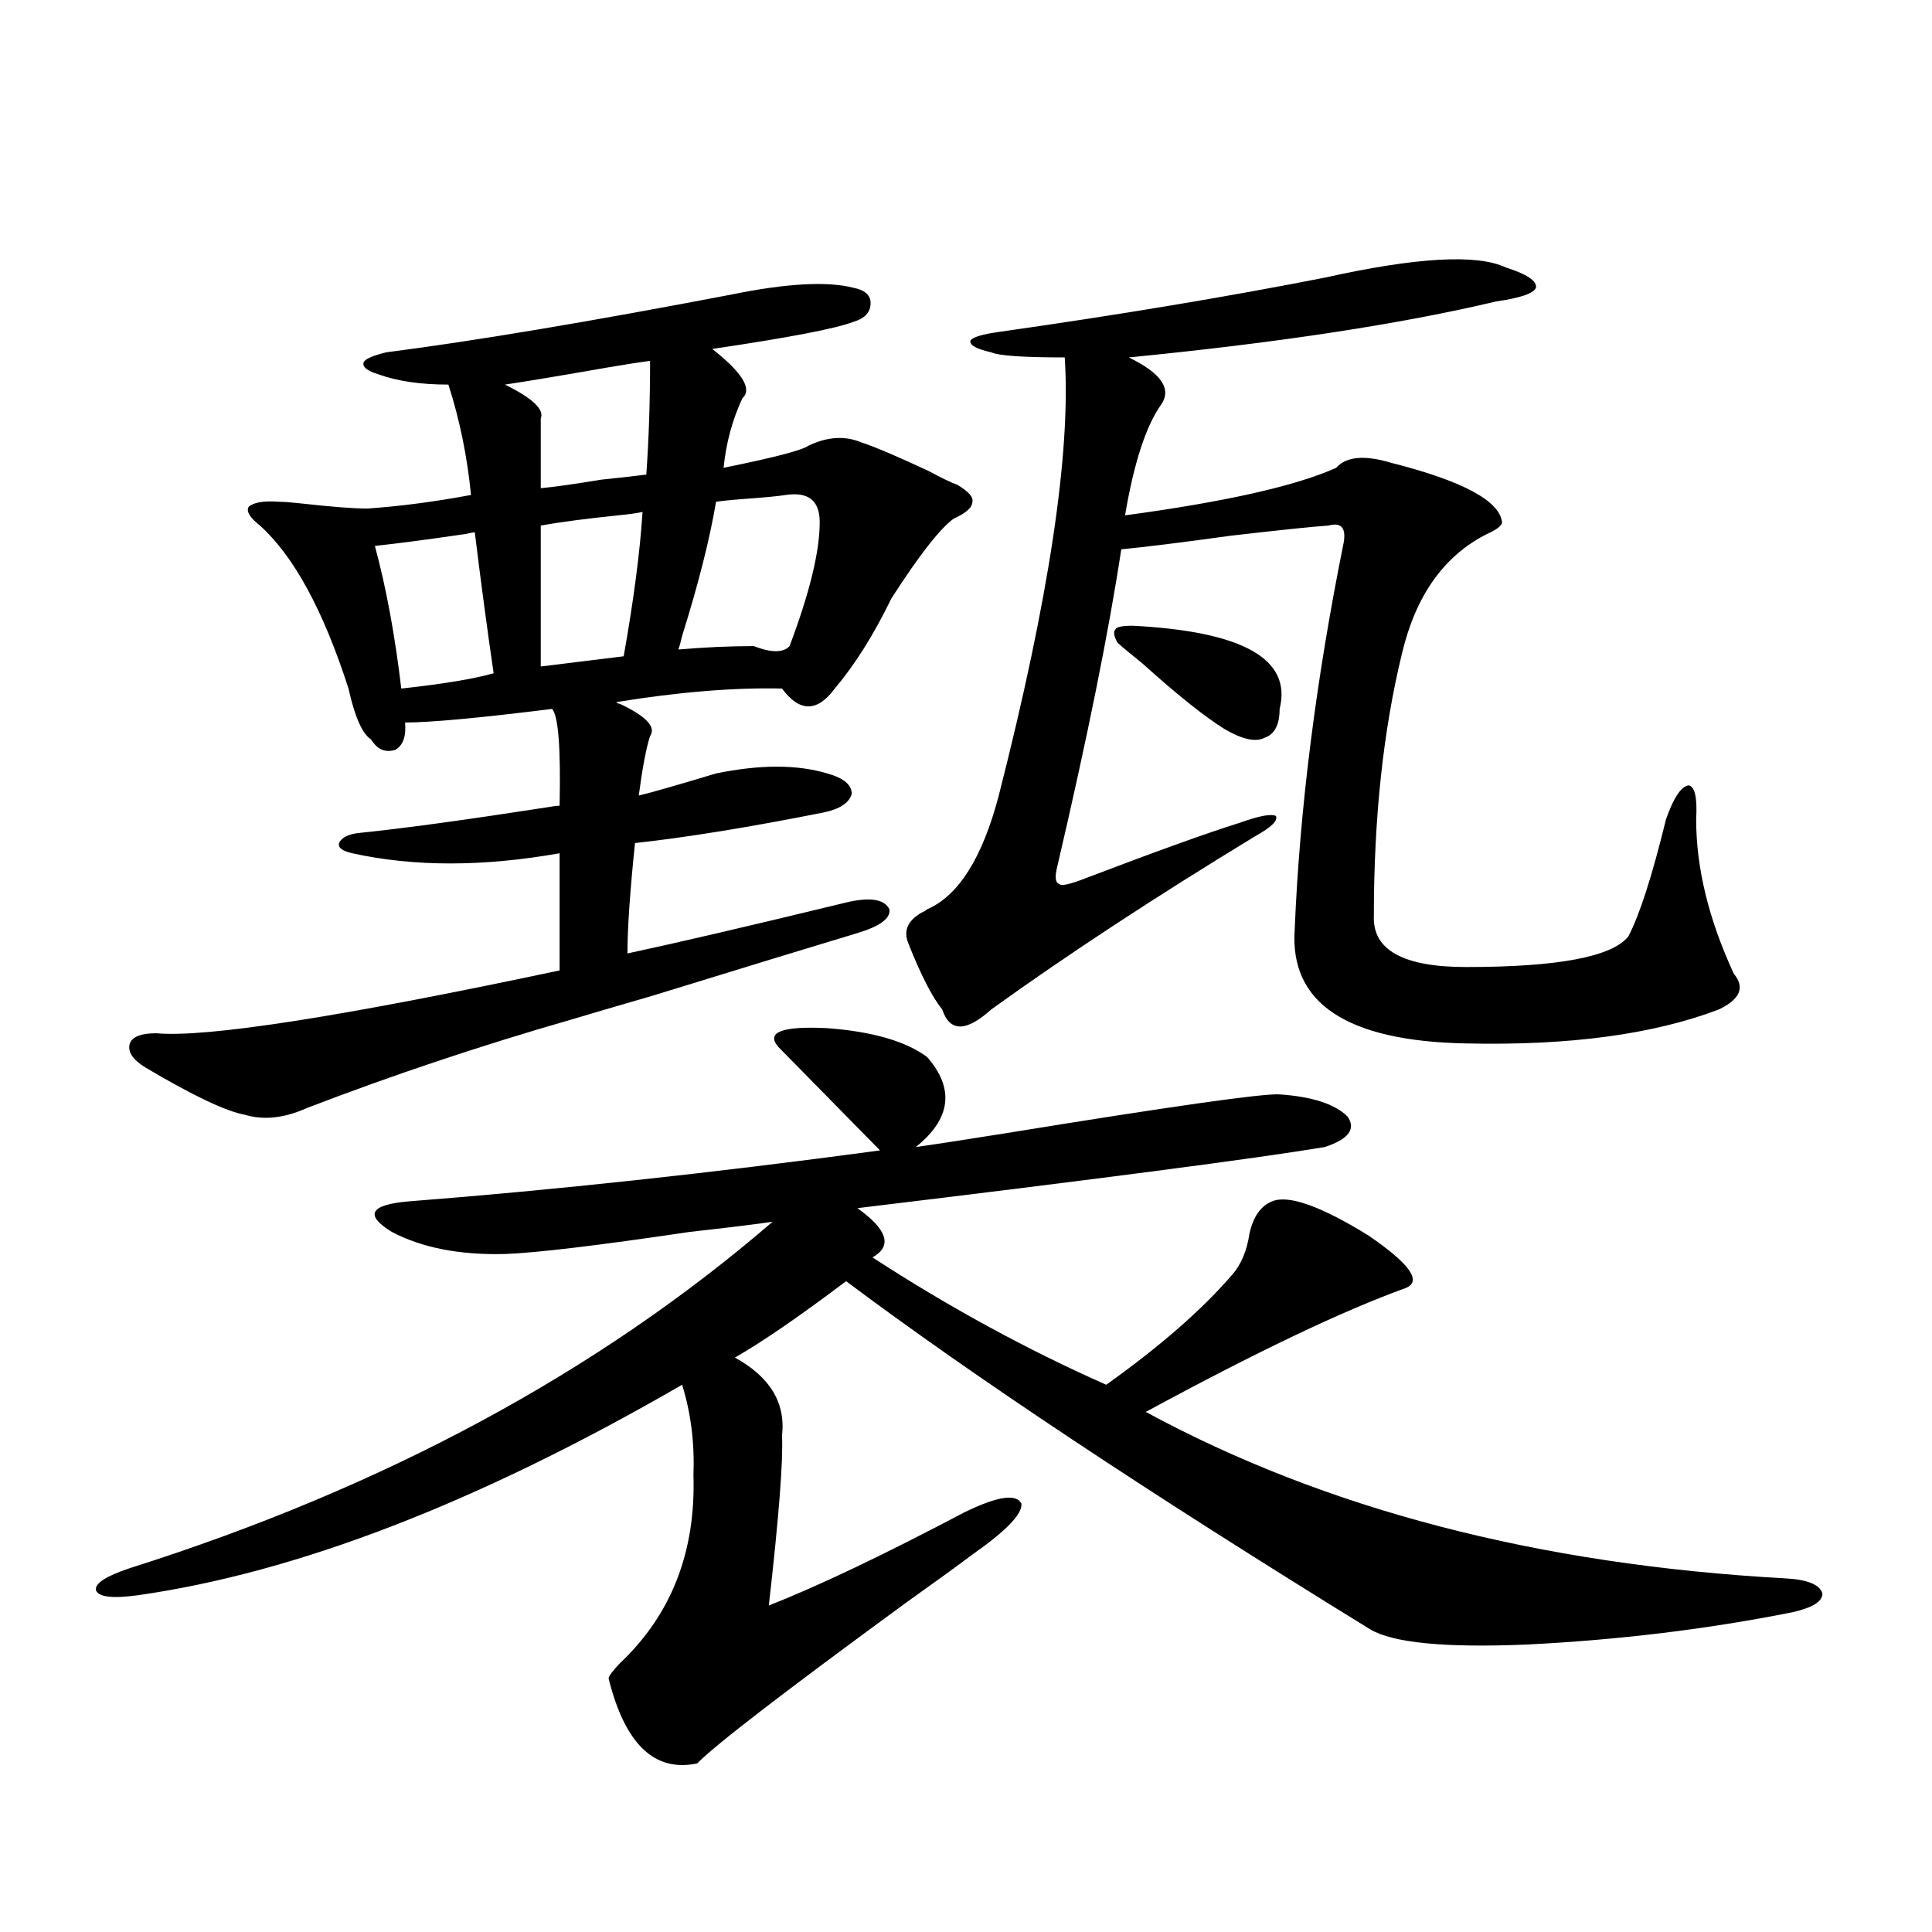 <?xml version="1.0" encoding="utf-8"?>
<!-- Generator: Adobe Illustrator 16.0.0, SVG Export Plug-In . SVG Version: 6.00 Build 0)  -->
<!DOCTYPE svg PUBLIC "-//W3C//DTD SVG 1.1//EN" "http://www.w3.org/Graphics/SVG/1.1/DTD/svg11.dtd">
<svg version="1.1" id="图层_1" xmlns="http://www.w3.org/2000/svg" xmlns:xlink="http://www.w3.org/1999/xlink" x="0px" y="0px"
	 width="1000px" height="1000px" viewBox="0 0 1000 1000" enable-background="new 0 0 1000 1000" xml:space="preserve">
<path d="M479.891,547.117c14.299,16.411,12.348,31.943-5.854,46.582c8.445-1.167,23.734-3.516,45.853-7.031
	c86.492-14.063,133.976-20.791,142.436-20.215c16.905,1.182,28.612,4.985,35.121,11.426c4.543,6.455,0.641,11.729-11.707,15.82
	c-35.121,5.864-115.774,16.411-241.945,31.641c15.609,11.138,18.201,19.639,7.805,25.488
	c39.664,25.791,79.998,47.764,120.973,65.918c27.957-19.912,49.755-38.96,65.364-57.129c4.543-5.273,7.47-12.305,8.78-21.094
	c1.951-8.789,5.854-14.351,11.707-16.699c8.445-3.516,25.03,2.349,49.755,17.578c21.463,14.653,27.957,23.73,19.512,27.246
	c-32.529,11.729-77.406,33.11-134.631,64.16c93.001,50.4,203.242,79.102,330.724,86.133c11.707,0.591,18.201,3.228,19.512,7.91
	c0,4.106-5.213,7.32-15.609,9.668c-44.236,8.789-90.089,14.352-137.558,16.699c-42.285,1.758-69.267-0.879-80.974-7.91
	C594.034,772.42,503.625,712.352,437.94,663.133c-24.069,18.169-43.261,31.353-57.56,39.551c18.201,9.971,26.341,23.442,24.39,40.43
	c0.641,12.896-1.631,42.188-6.829,87.891c25.365-9.956,59.176-26.064,101.461-48.34c16.905-8.198,26.661-9.668,29.268-4.395
	c0.641,5.273-7.805,14.063-25.365,26.367c-7.805,5.864-19.512,14.365-35.121,25.488c-62.438,45.703-98.214,73.238-107.314,82.617
	c-22.118,4.684-37.407-9.97-45.853-43.945c0-1.181,1.951-3.817,5.854-7.91c26.661-25.199,39.344-57.705,38.048-97.559
	c0.641-16.396-1.311-31.929-5.854-46.582C247.701,777.693,153.71,814.017,71.12,825.73c-13.018,1.758-20.167,0.879-21.463-2.637
	c-0.655-3.516,5.198-7.319,17.561-11.426c131.369-41.597,242.266-101.362,332.675-179.297c-7.805,1.182-22.118,2.939-42.926,5.273
	c-47.483,7.031-79.357,10.85-95.607,11.426c-23.414,0.591-42.926-3.213-58.535-11.426c-14.313-8.789-11.387-14.063,8.78-15.82
	c75.44-5.85,156.734-14.639,243.896-26.367l-52.682-53.613c-6.509-7.607,1.951-10.835,25.365-9.668
	C451.599,533.934,468.824,538.919,479.891,547.117z M378.43,152.488c28.612-5.85,49.755-7.031,63.413-3.516
	c5.854,1.182,8.78,3.818,8.78,7.91c0,4.697-2.927,7.91-8.78,9.668c-9.115,3.516-33.505,8.213-73.169,14.063
	c15.609,12.305,20.808,20.806,15.609,25.488c-5.213,11.138-8.46,23.154-9.756,36.035c26.006-5.273,40.64-9.077,43.901-11.426
	c9.756-4.683,18.856-5.273,27.316-1.758c7.149,2.349,18.856,7.334,35.121,14.941c6.494,3.516,11.372,5.864,14.634,7.031
	c5.854,3.516,8.445,6.455,7.805,8.789c0,2.939-3.262,5.864-9.756,8.789c-7.164,5.273-17.896,19.048-32.194,41.309
	c-9.115,18.76-18.871,34.277-29.268,46.582c-9.115,12.305-18.216,12.305-27.316,0c-24.725-0.576-53.337,1.758-85.852,7.031
	c0.641,0.591,1.296,0.879,1.951,0.879c13.658,6.455,18.856,12.017,15.609,16.699c-1.951,5.864-3.902,16.123-5.854,30.762
	c5.198-1.167,18.536-4.971,39.999-11.426c22.759-4.683,41.95-4.683,57.56,0c8.445,2.349,12.683,5.864,12.683,10.547
	c-1.311,4.697-6.188,7.91-14.634,9.668c-38.383,7.622-70.897,12.896-97.559,15.82c-2.606,25.2-3.902,44.248-3.902,57.129
	c24.71-5.273,62.438-14.063,113.168-26.367c12.348-2.925,19.832-1.758,22.438,3.516c0.641,4.697-4.878,8.789-16.585,12.305
	c-19.512,5.864-54.968,16.699-106.339,32.52c-18.216,5.273-32.194,9.38-41.95,12.305c-46.828,13.486-92.36,28.716-136.582,45.703
	c-11.707,5.273-22.438,6.455-32.194,3.516c-9.756-1.758-26.996-9.956-51.706-24.609c-6.509-4.092-9.115-8.198-7.805-12.305
	c1.296-3.516,5.854-5.273,13.658-5.273c26.006,2.349,95.607-8.486,208.775-32.52v-60.645c-39.679,7.031-75.455,7.031-107.314,0
	c-5.213-1.167-7.484-2.925-6.829-5.273c1.296-2.925,4.878-4.683,10.731-5.273c22.759-2.334,54.953-6.729,96.583-13.184
	c3.247-0.576,5.519-0.879,6.829-0.879c0.641-29.883-0.655-46.582-3.902-50.098c-37.728,4.697-63.093,7.031-76.096,7.031
	c0.641,7.031-0.976,11.729-4.878,14.063c-5.213,1.758-9.436,0-12.683-5.273c-4.558-2.925-8.46-11.714-11.707-26.367
	c-13.018-40.43-28.292-68.555-45.853-84.375c-5.213-4.092-7.164-7.319-5.854-9.668c2.592-2.334,7.805-3.213,15.609-2.637
	c2.592,0,6.494,0.303,11.707,0.879c15.609,1.758,26.981,2.637,34.146,2.637c16.905-1.167,34.786-3.516,53.657-7.031
	c-1.951-19.912-5.854-38.96-11.707-57.129c-14.313,0-26.341-1.758-36.097-5.273c-5.854-1.758-8.46-3.804-7.805-6.152
	c0.641-1.758,4.543-3.516,11.707-5.273C245.415,176.521,304.926,166.551,378.43,152.488z M245.75,275.535
	c-0.655,0-2.286,0.303-4.878,0.879c-20.167,2.939-35.776,4.985-46.828,6.152c5.854,21.685,10.396,46.294,13.658,73.828
	c21.463-2.334,37.393-4.971,47.804-7.91C252.244,326.224,248.997,301.902,245.75,275.535z M336.479,186.766
	c-4.558,0.591-12.042,1.758-22.438,3.516c-23.414,4.106-40.975,7.031-52.682,8.789c14.299,7.031,20.487,12.896,18.536,17.578v36.035
	c6.494-0.576,16.905-2.046,31.219-4.395c11.052-1.167,18.856-2.046,23.414-2.637C335.824,227.498,336.479,207.859,336.479,186.766z
	 M332.577,264.988c-2.606,0.591-6.829,1.182-12.683,1.758c-16.92,1.758-30.243,3.516-39.999,5.273v72.949
	c4.543-0.576,11.707-1.455,21.463-2.637c9.756-1.167,16.905-2.046,21.463-2.637C328.02,310.403,331.267,285.506,332.577,264.988z
	 M406.722,256.199c-3.902,0.591-9.756,1.182-17.561,1.758c-8.46,0.591-14.634,1.182-18.536,1.758
	c-3.262,19.336-9.115,42.49-17.561,69.434c-0.655,2.939-1.311,5.273-1.951,7.031c13.658-1.167,26.661-1.758,39.023-1.758
	c9.101,3.516,15.274,3.516,18.536,0c10.396-27.534,15.609-48.916,15.609-64.16C424.282,259.139,418.429,254.441,406.722,256.199z
	 M685.739,143.699c47.469-10.547,78.688-12.305,93.656-5.273c11.052,3.516,16.25,7.031,15.609,10.547
	c-1.311,2.939-8.14,5.273-20.487,7.031c-49.435,11.729-112.848,21.396-190.239,29.004c16.905,8.213,22.438,16.411,16.585,24.609
	c-7.805,11.138-13.993,30.186-18.536,57.129c52.026-7.031,88.443-15.229,109.266-24.609c5.198-5.85,14.634-6.729,28.292-2.637
	c37.072,9.38,56.249,19.639,57.56,30.762c0,1.758-2.606,3.818-7.805,6.152c-22.118,11.138-36.752,31.641-43.901,61.523
	c-9.756,39.854-14.634,85.254-14.634,136.23c-0.655,17.578,15.274,26.367,47.804,26.367c47.469,0,75.44-5.273,83.9-15.82
	c5.854-11.123,12.348-31.338,19.512-60.645c3.902-11.123,7.805-16.987,11.707-17.578c3.247,0.591,4.543,6.455,3.902,17.578
	c0,25.2,6.494,51.855,19.512,79.98c5.854,7.031,3.247,13.184-7.805,18.457c-33.825,12.896-77.406,18.76-130.729,17.578
	c-61.797-1.167-91.385-20.791-88.778-58.887c2.592-62.69,11.052-129.487,25.365-200.391c1.296-7.607-1.311-10.547-7.805-8.789
	c-8.46,0.591-25.365,2.349-50.73,5.273c-25.365,3.516-44.236,5.864-56.584,7.031c-6.509,42.778-17.561,97.559-33.17,164.355
	c-1.311,5.273-0.976,8.213,0.976,8.789c0.641,1.182,4.223,0.591,10.731-1.758c38.368-14.639,66.005-24.609,82.925-29.883
	c9.756-3.516,15.93-4.683,18.536-3.516c1.296,2.349-2.286,5.864-10.731,10.547c-52.041,31.641-97.559,61.523-136.582,89.648
	c-13.018,11.729-21.463,11.729-25.365,0c-5.213-6.44-11.066-17.866-17.561-34.277c-2.606-6.44-0.335-11.714,6.829-15.82
	c1.296-0.576,2.271-1.167,2.927-1.758c16.25-7.031,28.612-26.655,37.072-58.887c26.006-101.953,37.393-177.539,34.146-226.758
	c-21.463,0-34.146-0.879-38.048-2.637c-7.805-1.758-11.387-3.804-10.731-6.152c1.296-1.758,6.174-3.213,14.634-4.395
	C578.745,163.035,635.009,153.67,685.739,143.699z M586.229,323.875c57.225,2.939,82.59,17.29,76.096,43.066
	c0,8.213-2.606,13.184-7.805,14.941c-4.558,2.349-11.387,0.879-20.487-4.395c-10.411-6.44-24.725-17.866-42.926-34.277
	c-5.854-4.683-10.091-8.198-12.683-10.547c-1.951-3.516-2.286-5.85-0.976-7.031C578.09,324.466,581.017,323.875,586.229,323.875z"/>
</svg>
